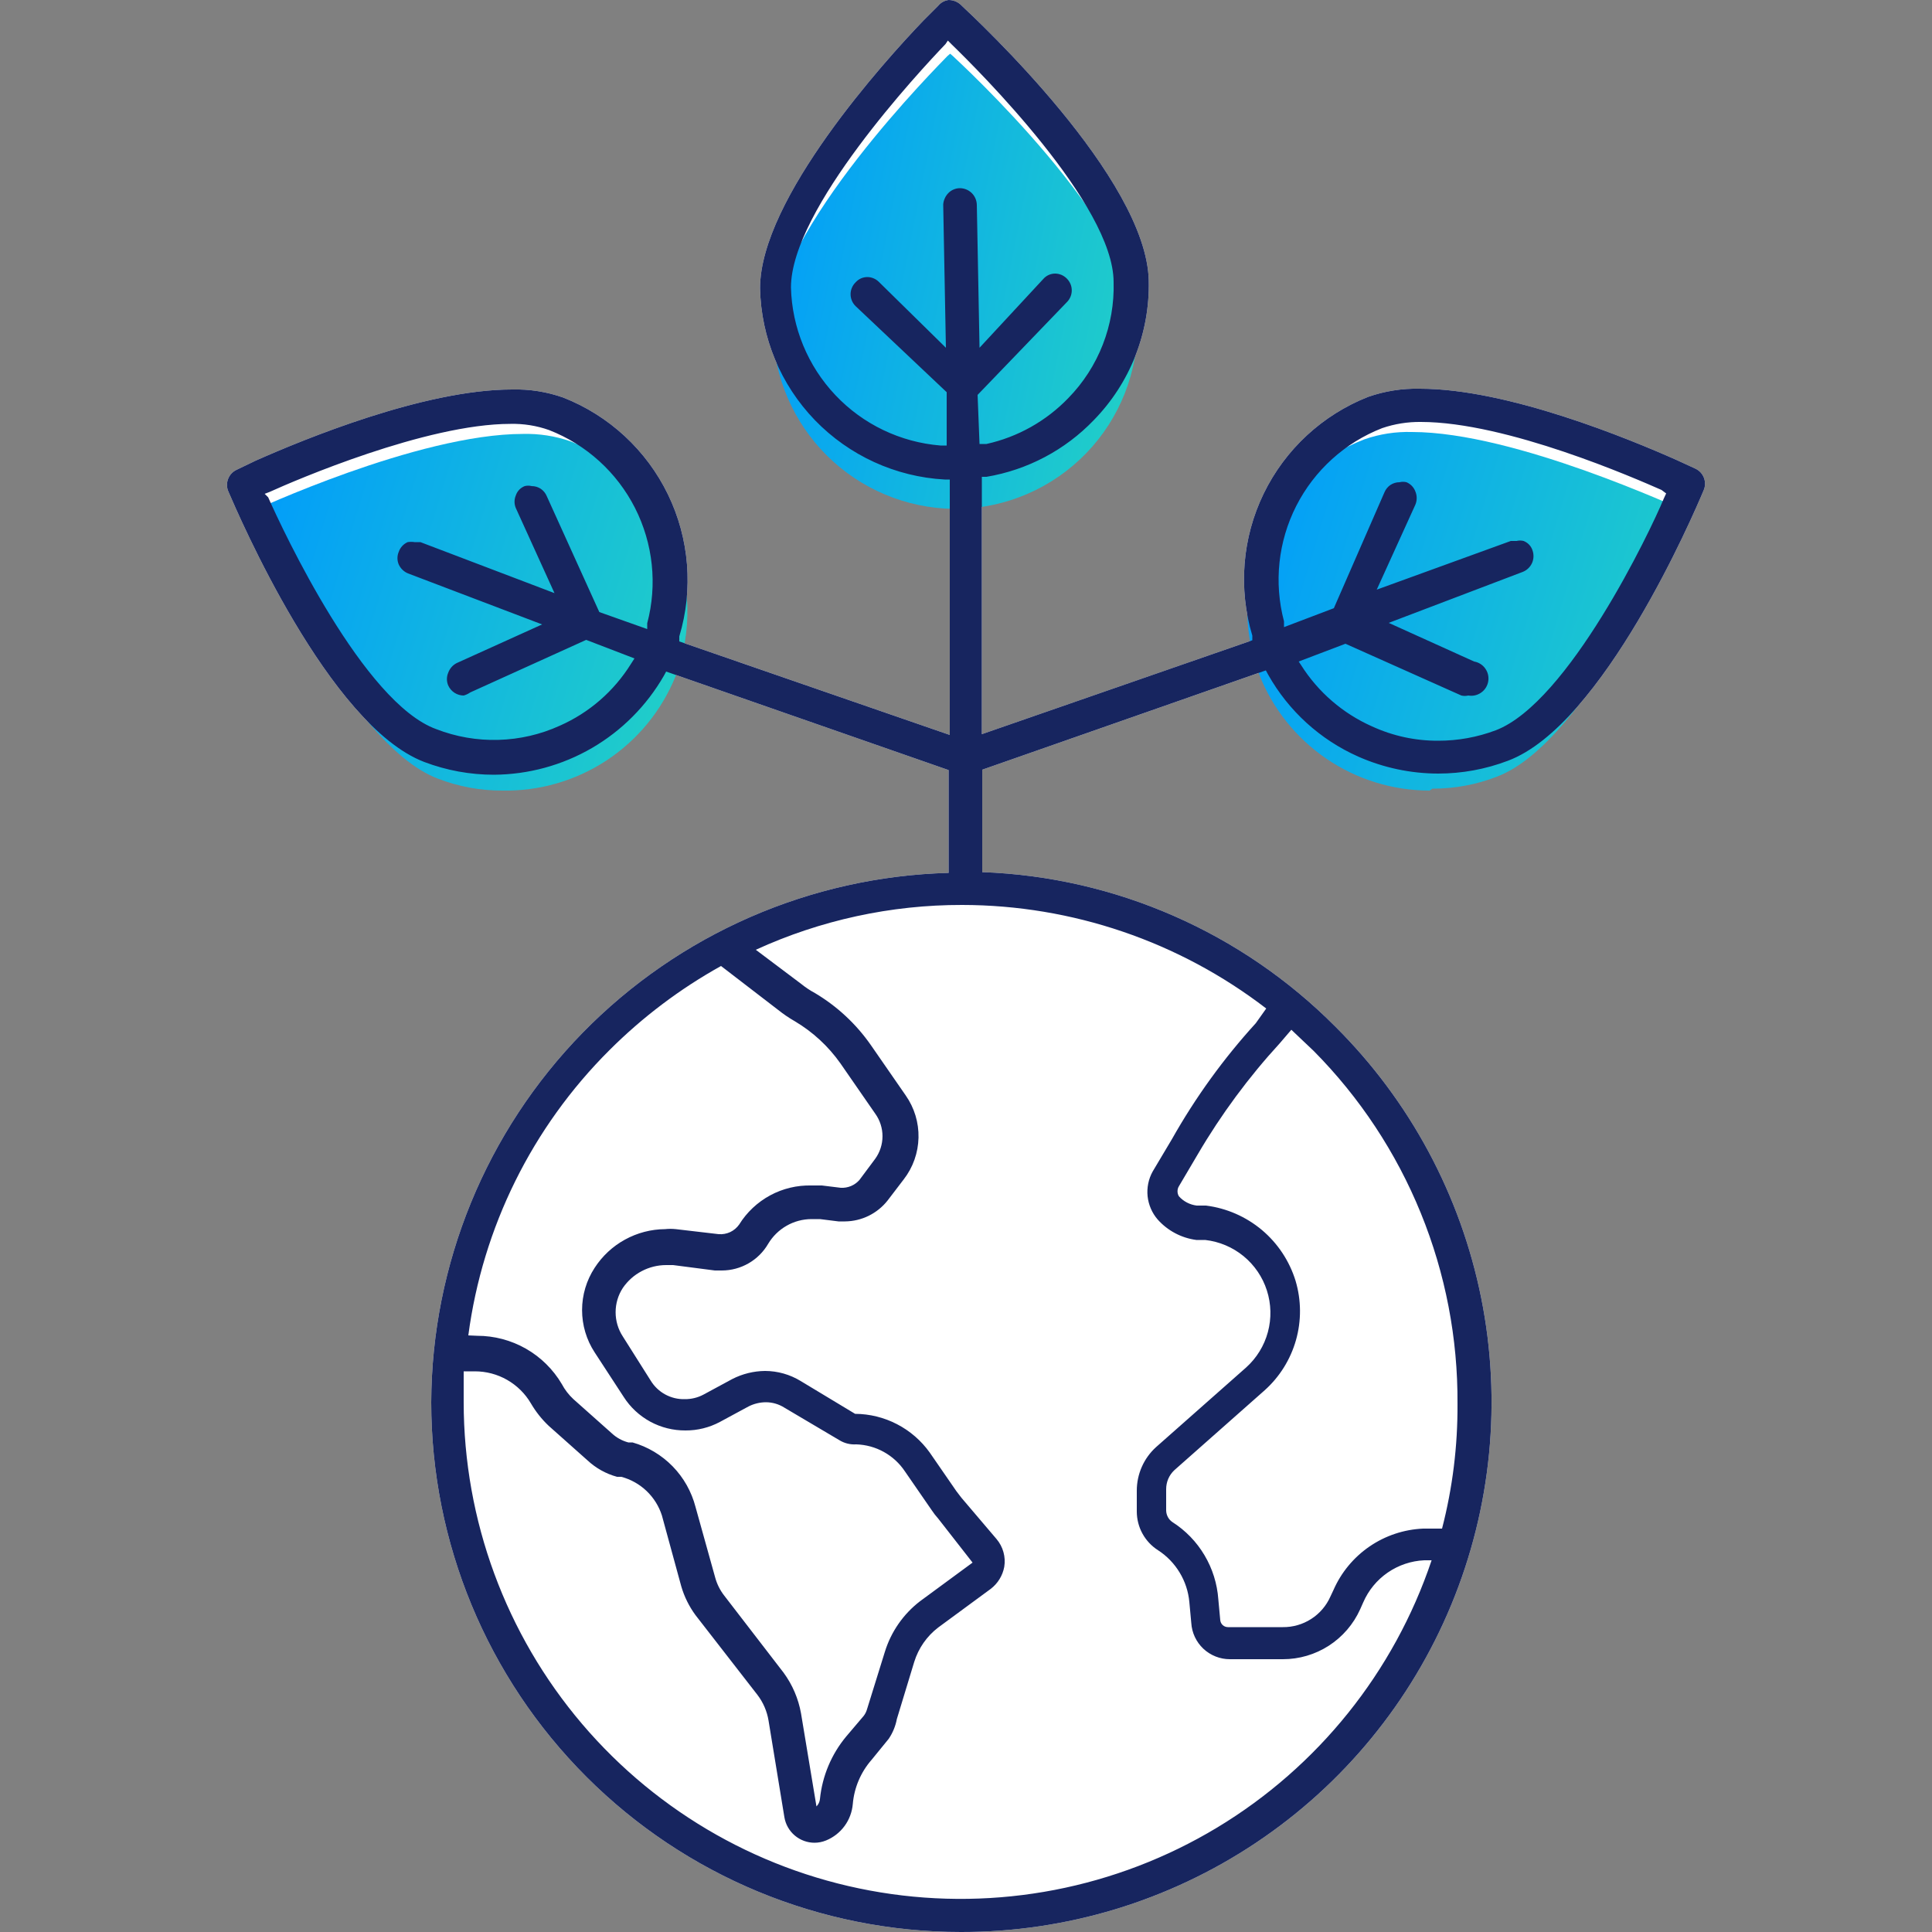 <svg width="50" height="50" viewBox="0 0 50 50" fill="none" xmlns="http://www.w3.org/2000/svg">
<rect x="0" y="0" width="50" height="50" fill="#808080" stroke="none"/>
<g clip-path="url(#clip0_2619_7584)">
<path d="M15.176 45.984C17.747 48.556 21.234 50 24.87 50C27.587 50.004 30.243 49.201 32.502 47.693C34.762 46.185 36.522 44.04 37.56 41.53C38.599 39.019 38.868 36.257 38.334 33.594C37.799 30.93 36.486 28.486 34.56 26.57C32.131 24.125 28.864 22.695 25.42 22.57V19.92L32.76 17.35L32.82 17.46C33.348 18.399 34.165 19.143 35.15 19.58C35.802 19.869 36.507 20.019 37.22 20.02C37.835 20.02 38.445 19.908 39.02 19.69C41.49 18.77 43.83 13.31 44.09 12.69C44.135 12.588 44.138 12.472 44.098 12.367C44.059 12.263 43.981 12.178 43.88 12.13L43.38 11.9C42.14 11.35 39.02 10.06 36.75 10.06C36.294 10.049 35.84 10.12 35.41 10.27C34.226 10.736 33.26 11.63 32.704 12.774C32.148 13.919 32.043 15.231 32.41 16.45V16.57L25.41 19V12.34H25.53C26.591 12.162 27.566 11.646 28.31 10.87C28.774 10.394 29.139 9.831 29.382 9.213C29.626 8.595 29.744 7.934 29.73 7.27C29.68 4.643 25.414 0.639 24.863 0.123L24.85 0.11C24.766 0.039 24.66 -0 24.55 2.4509e-06C24.444 0.013 24.347 0.067 24.28 0.15L23.9 0.53C22.9 1.57 19.67 5.14 19.67 7.46C19.696 8.736 20.203 9.955 21.089 10.873C21.976 11.79 23.176 12.34 24.45 12.41H24.58V19.02L17.58 16.6V16.47C17.947 15.251 17.842 13.939 17.286 12.794C16.73 11.65 15.764 10.756 14.58 10.29C14.153 10.139 13.702 10.068 13.25 10.08C10.98 10.08 7.86 11.37 6.62 11.92L6.12 12.16C6.019 12.208 5.941 12.293 5.902 12.398C5.863 12.502 5.865 12.618 5.91 12.72C6.17 13.32 8.5 18.77 10.98 19.72C11.555 19.938 12.165 20.05 12.78 20.05C13.673 20.045 14.55 19.806 15.322 19.357C16.093 18.908 16.734 18.264 17.18 17.49L17.24 17.38L24.55 19.93V22.59C20.976 22.686 17.579 24.17 15.079 26.727C12.58 29.285 11.174 32.714 11.16 36.29C11.16 39.926 12.604 43.413 15.176 45.984Z" fill="white"/>
<path d="M24.68 13.17C23.451 13.152 22.277 12.659 21.404 11.794C20.532 10.928 20.028 9.759 20 8.53C20 5.97 24.34 1.64 24.52 1.45L24.59 1.39L24.66 1.45C24.85 1.63 29.39 5.8 29.44 8.36C29.461 9.613 28.985 10.823 28.115 11.725C27.245 12.627 26.053 13.146 24.8 13.17H24.68Z" fill="url(#paint0_linear_2619_7584)"/>
<path d="M13 20.46C12.429 20.462 11.863 20.357 11.33 20.15C8.93 19.24 6.54 13.56 6.44 13.32V13.23H6.53C6.53 13.23 10.81 11.23 13.53 11.23C13.948 11.219 14.365 11.283 14.76 11.42C15.928 11.868 16.87 12.761 17.38 13.902C17.89 15.044 17.926 16.342 17.48 17.51C17.119 18.397 16.497 19.153 15.697 19.68C14.898 20.206 13.957 20.478 13 20.46Z" fill="url(#paint1_linear_2619_7584)"/>
<path d="M37 20.46C36.049 20.46 35.12 20.174 34.333 19.639C33.547 19.104 32.939 18.345 32.59 17.46C32.144 16.292 32.18 14.994 32.69 13.852C33.2 12.71 34.142 11.818 35.31 11.37C35.705 11.232 36.122 11.168 36.54 11.18C39.23 11.18 43.47 13.18 43.54 13.18H43.63V13.27C43.53 13.51 41.14 19.19 38.74 20.1C38.208 20.307 37.641 20.412 37.07 20.41L37 20.46Z" fill="url(#paint2_linear_2619_7584)"/>
<path d="M24.87 50C21.234 50 17.747 48.556 15.176 45.984C12.604 43.413 11.16 39.926 11.16 36.29C11.174 32.714 12.58 29.285 15.079 26.727C17.579 24.17 20.976 22.686 24.55 22.59V19.93L17.24 17.38L17.18 17.49C16.734 18.264 16.093 18.908 15.322 19.357C14.55 19.806 13.673 20.045 12.78 20.05C12.165 20.05 11.555 19.938 10.98 19.72C8.5 18.77 6.17 13.32 5.91 12.72C5.865 12.618 5.863 12.502 5.902 12.398C5.941 12.293 6.019 12.208 6.12 12.16L6.62 11.92C7.86 11.37 10.98 10.08 13.25 10.08C13.702 10.068 14.153 10.139 14.58 10.29C15.764 10.756 16.73 11.65 17.286 12.794C17.842 13.939 17.947 15.251 17.58 16.47V16.6L24.58 19.02V12.41H24.45C23.176 12.34 21.976 11.79 21.089 10.873C20.203 9.955 19.696 8.736 19.67 7.46C19.67 5.14 22.9 1.57 23.9 0.53L24.28 0.15C24.347 0.067 24.444 0.013 24.55 2.4509e-06C24.66 -0 24.766 0.039 24.85 0.11C25.34 0.57 29.68 4.62 29.73 7.27C29.744 7.934 29.626 8.595 29.382 9.213C29.139 9.831 28.774 10.394 28.31 10.87C27.566 11.646 26.591 12.162 25.53 12.34H25.41V19L32.41 16.57V16.45C32.043 15.231 32.148 13.919 32.704 12.774C33.26 11.63 34.226 10.736 35.41 10.27C35.84 10.12 36.294 10.049 36.75 10.06C39.02 10.06 42.14 11.35 43.38 11.9L43.88 12.13C43.981 12.178 44.059 12.263 44.098 12.367C44.138 12.472 44.135 12.588 44.09 12.69C43.83 13.31 41.49 18.77 39.02 19.69C38.445 19.908 37.835 20.02 37.22 20.02C36.507 20.019 35.802 19.869 35.15 19.58C34.165 19.143 33.348 18.399 32.82 17.46L32.76 17.35L25.42 19.92V22.57C28.864 22.695 32.131 24.125 34.56 26.57C36.486 28.486 37.799 30.93 38.334 33.594C38.868 36.257 38.599 39.019 37.56 41.53C36.522 44.04 34.762 46.185 32.502 47.693C30.243 49.201 27.587 50.004 24.87 50ZM12 35.45C12 35.73 12 36.01 12 36.29C12.002 39.34 13.087 42.291 15.063 44.614C17.04 46.938 19.777 48.484 22.788 48.975C25.798 49.467 28.885 48.872 31.498 47.298C34.11 45.723 36.078 43.271 37.05 40.38H36.86C36.521 40.395 36.193 40.506 35.914 40.698C35.634 40.891 35.415 41.158 35.28 41.47L35.2 41.65C35.026 42.035 34.745 42.361 34.391 42.59C34.036 42.819 33.622 42.941 33.2 42.94H31.83C31.575 42.941 31.329 42.843 31.143 42.669C30.957 42.494 30.845 42.255 30.83 42L30.78 41.46C30.755 41.19 30.67 40.929 30.529 40.697C30.389 40.465 30.198 40.267 29.97 40.12C29.802 40.013 29.663 39.865 29.567 39.69C29.471 39.516 29.421 39.319 29.42 39.12V38.58C29.42 38.367 29.464 38.157 29.55 37.962C29.636 37.767 29.762 37.593 29.92 37.45L32.25 35.39C32.522 35.145 32.718 34.827 32.813 34.473C32.908 34.119 32.899 33.746 32.787 33.397C32.675 33.048 32.465 32.74 32.182 32.508C31.898 32.276 31.554 32.131 31.19 32.09H30.96C30.574 32.039 30.219 31.851 29.96 31.56C29.814 31.391 29.724 31.182 29.7 30.96C29.677 30.739 29.722 30.515 29.83 30.32L30.33 29.48C30.938 28.402 31.666 27.395 32.5 26.48L32.77 26.1C30.513 24.365 27.747 23.423 24.9 23.42C23.057 23.417 21.235 23.813 19.56 24.58L20.73 25.46C20.842 25.551 20.963 25.632 21.09 25.7C21.664 26.041 22.159 26.502 22.54 27.05L23.44 28.35C23.664 28.67 23.78 29.053 23.771 29.443C23.762 29.834 23.629 30.211 23.39 30.52L22.97 31.07C22.839 31.236 22.672 31.371 22.481 31.465C22.291 31.558 22.082 31.608 21.87 31.61H21.7L21.22 31.55H21C20.774 31.551 20.552 31.61 20.356 31.723C20.16 31.835 19.996 31.996 19.88 32.19C19.758 32.4 19.583 32.574 19.372 32.695C19.162 32.816 18.923 32.88 18.68 32.88H18.5L17.42 32.74H17.24C17.02 32.74 16.802 32.794 16.607 32.897C16.412 32.999 16.245 33.148 16.12 33.33C15.997 33.517 15.932 33.736 15.932 33.96C15.932 34.184 15.997 34.403 16.12 34.59L16.84 35.73C16.931 35.88 17.061 36.004 17.215 36.088C17.37 36.172 17.544 36.215 17.72 36.21C17.891 36.212 18.06 36.171 18.21 36.09L18.95 35.69C19.213 35.555 19.504 35.483 19.8 35.48C20.125 35.481 20.443 35.571 20.72 35.74L22.13 36.59C22.508 36.592 22.88 36.684 23.215 36.858C23.551 37.032 23.84 37.283 24.06 37.59L24.75 38.59L24.88 38.76L25.79 39.83C25.873 39.928 25.935 40.044 25.969 40.168C26.004 40.292 26.011 40.423 25.99 40.55C25.948 40.777 25.823 40.98 25.64 41.12L24.28 42.12C23.986 42.345 23.77 42.656 23.66 43.01L23.21 44.49C23.176 44.673 23.104 44.846 23 45L22.56 45.54C22.278 45.861 22.106 46.264 22.07 46.69C22.052 46.895 21.979 47.091 21.857 47.257C21.735 47.423 21.57 47.552 21.38 47.63C21.285 47.669 21.183 47.69 21.08 47.69C20.893 47.69 20.712 47.624 20.569 47.503C20.426 47.382 20.331 47.215 20.3 47.03L19.89 44.53C19.85 44.286 19.751 44.056 19.6 43.86L18 41.8C17.834 41.574 17.708 41.32 17.63 41.05L17.13 39.22C17.053 38.979 16.916 38.761 16.733 38.586C16.549 38.411 16.325 38.285 16.08 38.22H15.97C15.682 38.142 15.418 37.994 15.2 37.79L14.2 36.9C14.02 36.73 13.865 36.534 13.74 36.32C13.592 36.067 13.38 35.858 13.126 35.712C12.871 35.566 12.583 35.49 12.29 35.49H11.97L12 35.45ZM12.35 34.57C12.792 34.57 13.227 34.685 13.611 34.904C13.995 35.123 14.315 35.439 14.54 35.82C14.617 35.966 14.719 36.098 14.84 36.21L15.84 37.1C15.959 37.21 16.104 37.288 16.26 37.33H16.37C16.764 37.442 17.121 37.656 17.407 37.948C17.693 38.241 17.897 38.604 18 39L18.51 40.83C18.556 40.997 18.634 41.153 18.74 41.29L20.28 43.29C20.508 43.601 20.662 43.96 20.73 44.34L21.13 46.75C21.181 46.699 21.213 46.632 21.22 46.56C21.28 45.964 21.517 45.4 21.9 44.94L22.35 44.41C22.392 44.357 22.422 44.295 22.44 44.23L22.9 42.75C23.06 42.23 23.378 41.772 23.81 41.44L25.17 40.44L24.28 39.3C24.218 39.231 24.161 39.157 24.11 39.08L23.42 38.08C23.281 37.871 23.094 37.699 22.875 37.577C22.656 37.455 22.411 37.388 22.16 37.38C22.005 37.39 21.852 37.352 21.72 37.27L20.3 36.43C20.156 36.339 19.99 36.29 19.82 36.29C19.663 36.291 19.509 36.329 19.37 36.4L18.63 36.8C18.356 36.946 18.05 37.022 17.74 37.02C17.422 37.022 17.108 36.944 16.828 36.792C16.548 36.639 16.311 36.419 16.14 36.15L15.39 35C15.177 34.675 15.064 34.294 15.064 33.905C15.064 33.516 15.177 33.136 15.39 32.81C15.587 32.506 15.856 32.255 16.174 32.081C16.492 31.906 16.848 31.813 17.21 31.81C17.303 31.8 17.397 31.8 17.49 31.81L18.6 31.94C18.703 31.948 18.805 31.929 18.898 31.886C18.991 31.842 19.071 31.774 19.13 31.69C19.327 31.373 19.603 31.114 19.931 30.936C20.259 30.759 20.627 30.671 21 30.68H21.27L21.76 30.74C21.85 30.745 21.94 30.729 22.023 30.695C22.106 30.66 22.18 30.607 22.24 30.54L22.65 29.99C22.773 29.82 22.839 29.615 22.839 29.405C22.839 29.195 22.773 28.99 22.65 28.82L21.75 27.52C21.438 27.078 21.036 26.706 20.57 26.43C20.416 26.342 20.269 26.241 20.13 26.13L18.66 25C17.6 25.589 16.628 26.323 15.77 27.18C13.773 29.17 12.489 31.765 12.12 34.56L12.35 34.57ZM33.12 27C32.314 27.879 31.603 28.841 31 29.87L30.51 30.7C30.486 30.739 30.474 30.784 30.474 30.83C30.474 30.876 30.486 30.921 30.51 30.96C30.629 31.093 30.793 31.178 30.97 31.2H31.21C31.744 31.267 32.246 31.487 32.658 31.832C33.069 32.178 33.372 32.636 33.53 33.15C33.678 33.649 33.682 34.18 33.54 34.681C33.398 35.182 33.118 35.632 32.73 35.98L30.39 38.05C30.323 38.113 30.27 38.189 30.234 38.273C30.198 38.358 30.18 38.448 30.18 38.54V39.09C30.181 39.149 30.196 39.207 30.224 39.26C30.251 39.312 30.291 39.356 30.34 39.39C30.681 39.607 30.966 39.901 31.172 40.249C31.379 40.596 31.501 40.987 31.53 41.39L31.58 41.93C31.585 41.98 31.608 42.025 31.645 42.059C31.682 42.092 31.73 42.11 31.78 42.11H33.2C33.46 42.113 33.715 42.039 33.933 41.899C34.152 41.759 34.325 41.557 34.43 41.32L34.51 41.15C34.709 40.695 35.033 40.304 35.443 40.023C35.853 39.742 36.333 39.582 36.83 39.56H37.16H37.32C37.593 38.505 37.727 37.419 37.72 36.33C37.731 34.638 37.409 32.961 36.77 31.394C36.132 29.827 35.191 28.402 34 27.2L33.42 26.65L33.12 27ZM6.94 12.87C7.33 13.75 9.41 18.19 11.29 18.87C11.802 19.069 12.35 19.164 12.899 19.148C13.449 19.133 13.99 19.008 14.49 18.78C15.25 18.444 15.891 17.886 16.33 17.18L16.42 17.04L15.17 16.56L12.17 17.92C12.118 17.956 12.061 17.983 12 18C11.915 18 11.833 17.975 11.762 17.929C11.691 17.883 11.635 17.817 11.6 17.74C11.578 17.688 11.566 17.632 11.566 17.575C11.566 17.518 11.578 17.462 11.6 17.41C11.639 17.302 11.717 17.212 11.82 17.16L14.03 16.16L10.56 14.84C10.454 14.797 10.368 14.714 10.32 14.61C10.298 14.558 10.286 14.502 10.286 14.445C10.286 14.388 10.298 14.332 10.32 14.28C10.339 14.225 10.37 14.174 10.409 14.131C10.449 14.088 10.497 14.054 10.55 14.03C10.61 14.021 10.67 14.021 10.73 14.03H10.88L14.35 15.35L13.35 13.15C13.328 13.098 13.316 13.042 13.316 12.985C13.316 12.928 13.328 12.872 13.35 12.82C13.368 12.765 13.398 12.716 13.438 12.674C13.478 12.633 13.526 12.601 13.58 12.58C13.639 12.565 13.701 12.565 13.76 12.58C13.844 12.58 13.925 12.604 13.995 12.65C14.064 12.697 14.118 12.763 14.15 12.84L15.51 15.84L16.75 16.28V16.13C17.015 15.13 16.902 14.068 16.434 13.146C15.965 12.223 15.174 11.506 14.21 11.13C13.889 11.016 13.55 10.962 13.21 10.97C11.03 10.97 7.64 12.43 6.98 12.73L6.85 12.78L6.94 12.87ZM33.67 17.21C34.112 17.911 34.753 18.464 35.51 18.8C36.046 19.046 36.63 19.173 37.22 19.17C37.729 19.171 38.234 19.079 38.71 18.9C40.59 18.18 42.71 13.75 43.06 12.9L43.12 12.77L43 12.68C42.34 12.39 39 10.92 36.77 10.92C36.43 10.916 36.092 10.97 35.77 11.08C34.806 11.456 34.015 12.173 33.546 13.095C33.078 14.018 32.965 15.08 33.23 16.08V16.23L34.52 15.74L35.83 12.74C35.862 12.663 35.916 12.597 35.985 12.55C36.055 12.504 36.136 12.48 36.22 12.48C36.279 12.465 36.341 12.465 36.4 12.48C36.453 12.502 36.5 12.535 36.54 12.576C36.579 12.617 36.61 12.666 36.63 12.72C36.675 12.829 36.675 12.951 36.63 13.06L35.63 15.26L39.1 14H39.25C39.309 13.985 39.371 13.985 39.43 14C39.484 14.021 39.532 14.053 39.572 14.094C39.612 14.136 39.642 14.185 39.66 14.24C39.699 14.348 39.695 14.466 39.649 14.571C39.602 14.675 39.516 14.758 39.41 14.8L35.94 16.12L38.15 17.12C38.267 17.14 38.371 17.205 38.439 17.302C38.508 17.398 38.535 17.518 38.515 17.635C38.495 17.752 38.43 17.856 38.333 17.924C38.236 17.993 38.117 18.02 38 18C37.941 18.014 37.879 18.014 37.82 18L34.82 16.66L33.61 17.12L33.67 17.21ZM24.47 1.14C23.8 1.84 20.47 5.41 20.47 7.44C20.496 8.479 20.906 9.472 21.621 10.227C22.335 10.982 23.304 11.446 24.34 11.53H24.5V10.15L22.14 7.92C22.1 7.88 22.068 7.833 22.046 7.78C22.024 7.728 22.013 7.672 22.013 7.615C22.013 7.558 22.024 7.502 22.046 7.45C22.068 7.397 22.1 7.35 22.14 7.31C22.179 7.266 22.226 7.23 22.28 7.206C22.333 7.182 22.391 7.17 22.45 7.17C22.563 7.172 22.671 7.219 22.75 7.3L24.48 9L24.41 5.29C24.419 5.181 24.465 5.079 24.54 5C24.579 4.959 24.625 4.927 24.677 4.905C24.728 4.882 24.784 4.871 24.84 4.87C24.955 4.87 25.065 4.915 25.148 4.995C25.23 5.076 25.277 5.185 25.28 5.3L25.35 9L27 7.22C27.039 7.176 27.086 7.14 27.14 7.116C27.193 7.092 27.251 7.08 27.31 7.08C27.423 7.082 27.531 7.129 27.61 7.21C27.65 7.25 27.682 7.297 27.704 7.35C27.726 7.402 27.737 7.458 27.737 7.515C27.737 7.572 27.726 7.628 27.704 7.68C27.682 7.733 27.65 7.78 27.61 7.82L25.3 10.22L25.35 11.49H25.53C26.338 11.311 27.076 10.897 27.65 10.3C28.037 9.904 28.339 9.434 28.54 8.919C28.741 8.404 28.836 7.853 28.82 7.3C28.82 5.3 25.32 1.82 24.63 1.15L24.53 1.05L24.47 1.14Z" fill="#17255F"/>
</g>
<defs>
<linearGradient id="paint0_linear_2619_7584" x1="20" y1="1.39" x2="31.33" y2="3.636" gradientUnits="userSpaceOnUse">
<stop stop-color="#009AFD"/>
<stop offset="1" stop-color="#23D2C4"/>
</linearGradient>
<linearGradient id="paint1_linear_2619_7584" x1="6.44" y1="11.229" x2="19.399" y2="15.169" gradientUnits="userSpaceOnUse">
<stop stop-color="#009AFD"/>
<stop offset="1" stop-color="#23D2C4"/>
</linearGradient>
<linearGradient id="paint2_linear_2619_7584" x1="32.28" y1="11.178" x2="45.251" y2="15.101" gradientUnits="userSpaceOnUse">
<stop stop-color="#009AFD"/>
<stop offset="1" stop-color="#23D2C4"/>
</linearGradient>
<clipPath id="clip0_2619_7584">
<rect width="50" height="50" fill="white"/>
</clipPath>
</defs>
</svg>
